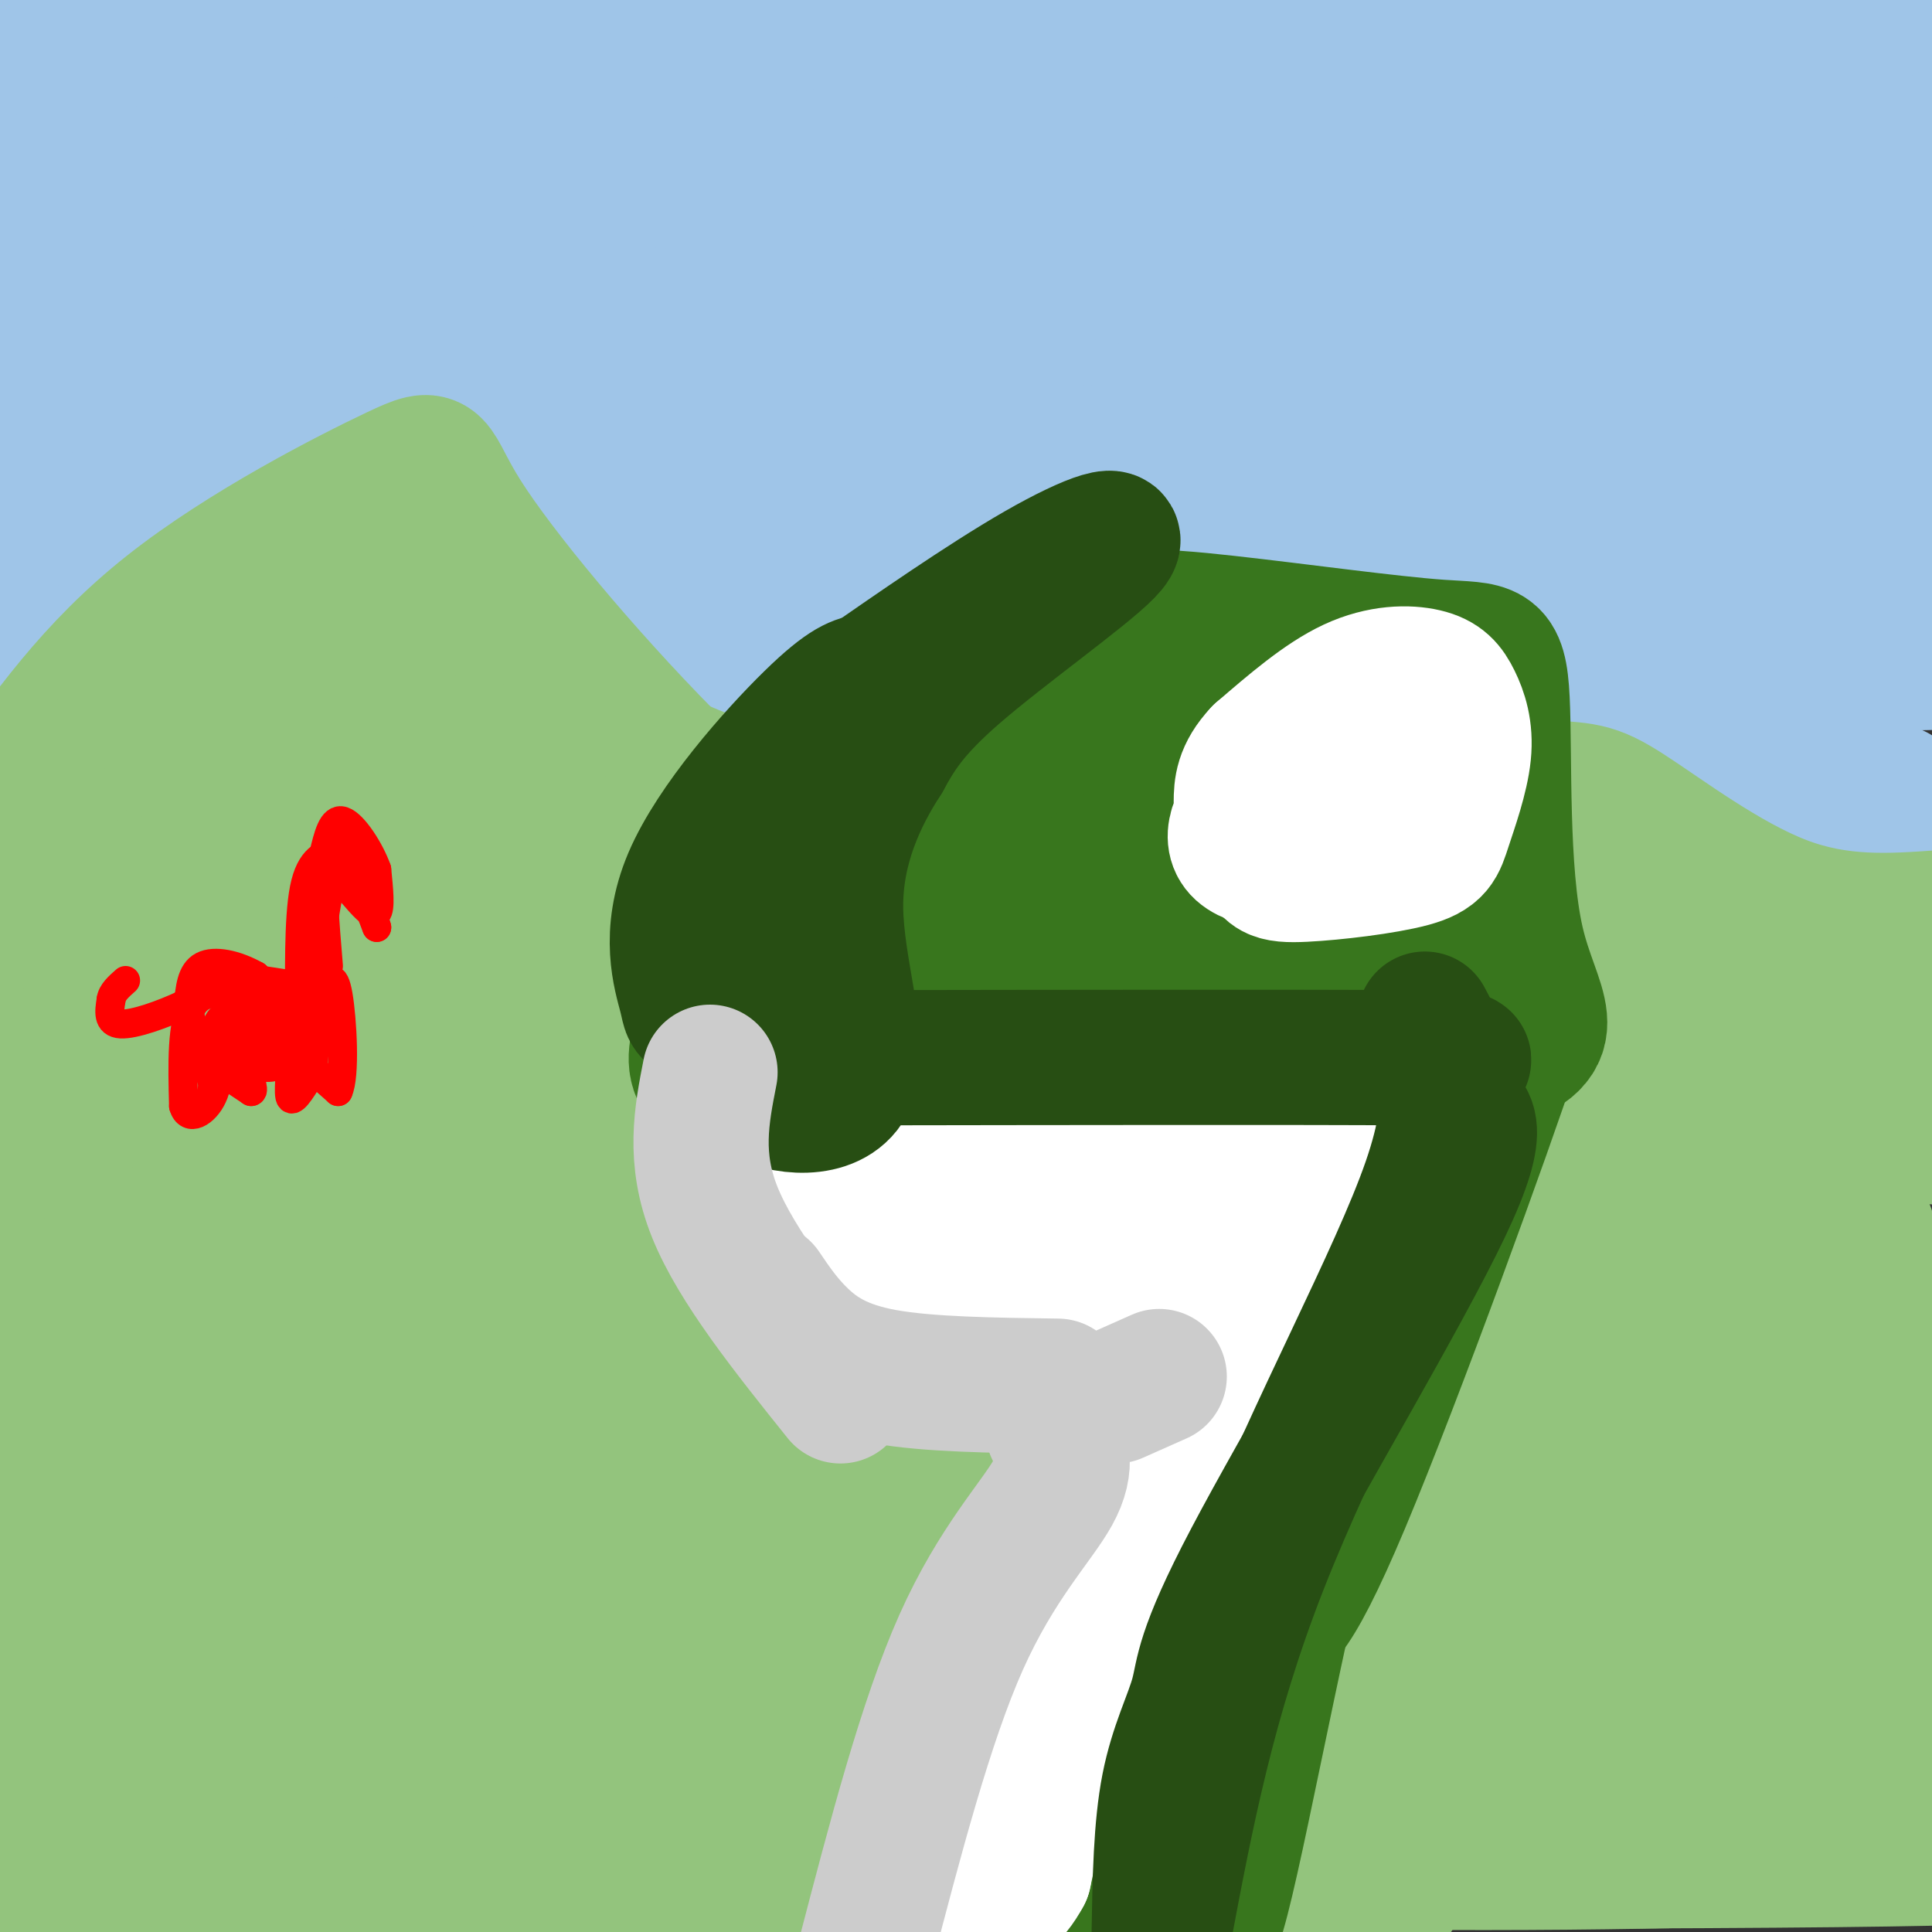 <svg viewBox='0 0 400 400' version='1.1' xmlns='http://www.w3.org/2000/svg' xmlns:xlink='http://www.w3.org/1999/xlink'><rect x="0" y="0" width="400" height="400" fill="#333333" stroke="none"/><g fill='none' stroke='rgb(159,197,232)' stroke-width='28' stroke-linecap='round' stroke-linejoin='round'><path d='M285,42c3.200,-0.356 6.400,-0.711 -7,-5c-13.400,-4.289 -43.400,-12.511 -83,-20c-39.600,-7.489 -88.800,-14.244 -138,-21'/><path d='M31,1c32.711,4.511 65.422,9.022 94,10c28.578,0.978 53.022,-1.578 108,3c54.978,4.578 140.489,16.289 226,28'/><path d='M376,18c-36.596,-6.220 -73.193,-12.440 -128,-15c-54.807,-2.560 -127.825,-1.459 -151,0c-23.175,1.459 3.491,3.278 22,5c18.509,1.722 28.860,3.349 78,5c49.140,1.651 137.070,3.325 225,5'/><path d='M404,26c0.000,0.000 -425.000,-4.000 -425,-4'/><path d='M118,30c92.554,-0.065 185.107,-0.131 216,-2c30.893,-1.869 0.125,-5.542 -9,-7c-9.125,-1.458 3.393,-0.702 -17,-5c-20.393,-4.298 -73.696,-13.649 -127,-23'/><path d='M47,12c40.083,5.250 80.167,10.500 72,10c-8.167,-0.500 -64.583,-6.750 -121,-13'/><path d='M8,8c29.298,-0.274 58.595,-0.548 32,-4c-26.595,-3.452 -109.083,-10.083 -40,0c69.083,10.083 289.738,36.881 305,48c15.262,11.119 -174.869,6.560 -365,2'/><path d='M5,66c75.571,0.935 151.142,1.870 215,0c63.858,-1.870 116.003,-6.544 66,-8c-50.003,-1.456 -202.156,0.306 -263,2c-60.844,1.694 -30.381,3.320 45,4c75.381,0.680 195.679,0.414 202,0c6.321,-0.414 -101.337,-0.975 -166,-4c-64.663,-3.025 -86.332,-8.512 -108,-14'/><path d='M13,46c130.869,0.038 261.738,0.077 282,0c20.262,-0.077 -70.085,-0.268 -127,-3c-56.915,-2.732 -80.400,-8.005 -91,-9c-10.600,-0.995 -8.314,2.287 63,4c71.314,1.713 211.657,1.856 352,2'/><path d='M348,42c-56.689,1.356 -113.378,2.711 -102,4c11.378,1.289 90.822,2.511 140,5c49.178,2.489 68.089,6.244 87,10'/><path d='M390,67c-54.303,-0.078 -108.606,-0.156 -101,0c7.606,0.156 77.121,0.547 90,-2c12.879,-2.547 -30.879,-8.032 -55,-10c-24.121,-1.968 -28.606,-0.419 -10,-7c18.606,-6.581 60.303,-21.290 102,-36'/><path d='M401,10c-5.733,0.578 -11.467,1.156 -24,-1c-12.533,-2.156 -31.867,-7.044 -25,-9c6.867,-1.956 39.933,-0.978 73,0'/><path d='M390,3c-65.663,0.585 -131.327,1.171 -174,1c-42.673,-0.171 -62.356,-1.097 -69,7c-6.644,8.097 -0.250,25.219 6,34c6.250,8.781 12.357,9.223 84,18c71.643,8.777 208.821,25.888 346,43'/><path d='M356,76c-85.714,-7.065 -171.429,-14.131 -223,-17c-51.571,-2.869 -69.000,-1.542 -87,0c-18.000,1.542 -36.571,3.298 43,4c79.571,0.702 257.286,0.351 435,0'/><path d='M402,63c-42.000,1.356 -84.000,2.711 -128,-1c-44.000,-3.711 -90.000,-12.489 -140,-16c-50.000,-3.511 -104.000,-1.756 -158,0'/><path d='M4,74c29.500,7.333 59.000,14.667 144,25c85.000,10.333 225.500,23.667 366,37'/><path d='M263,85c-51.112,-8.450 -102.223,-16.900 -146,-22c-43.777,-5.100 -80.219,-6.852 -79,-3c1.219,3.852 40.097,13.306 53,18c12.903,4.694 -0.171,4.627 49,7c49.171,2.373 160.585,7.187 272,12'/><path d='M253,89c-60.250,-10.167 -120.500,-20.333 -169,-26c-48.500,-5.667 -85.250,-6.833 -122,-8'/><path d='M172,89c0.000,0.000 254.000,23.000 254,23'/><path d='M253,115c-17.556,-0.600 -35.111,-1.200 -79,-6c-43.889,-4.800 -114.111,-13.800 -155,-20c-40.889,-6.200 -52.444,-9.600 -64,-13'/><path d='M122,113c27.166,3.124 54.332,6.249 38,8c-16.332,1.751 -76.161,2.129 -92,4c-15.839,1.871 12.311,5.233 36,8c23.689,2.767 42.916,4.937 56,5c13.084,0.063 20.024,-1.982 -45,-12c-65.024,-10.018 -202.012,-28.009 -339,-46'/><path d='M78,88c73.917,0.417 147.833,0.833 132,1c-15.833,0.167 -121.417,0.083 -227,0'/><path d='M19,107c24.026,2.865 48.052,5.729 113,12c64.948,6.271 170.818,15.948 135,20c-35.818,4.052 -213.324,2.479 -264,5c-50.676,2.521 25.479,9.135 90,12c64.521,2.865 117.408,1.980 138,2c20.592,0.020 8.891,0.943 -12,2c-20.891,1.057 -50.971,2.246 -90,0c-39.029,-2.246 -87.008,-7.927 -112,-12c-24.992,-4.073 -26.996,-6.536 -29,-9'/><path d='M118,147c0.000,0.000 289.000,33.000 289,33'/><path d='M395,179c0.000,0.000 -454.000,-67.000 -454,-67'/><path d='M6,110c97.498,-0.289 194.996,-0.577 248,0c53.004,0.577 61.515,2.021 23,3c-38.515,0.979 -124.055,1.494 -156,3c-31.945,1.506 -10.294,4.003 50,8c60.294,3.997 159.231,9.494 157,13c-2.231,3.506 -105.629,5.022 -182,2c-76.371,-3.022 -125.715,-10.583 -107,-11c18.715,-0.417 105.490,6.309 178,9c72.510,2.691 130.755,1.345 189,0'/><path d='M397,137c-136.074,-0.531 -272.149,-1.062 -336,-2c-63.851,-0.938 -55.479,-2.282 9,5c64.479,7.282 185.067,23.189 212,29c26.933,5.811 -39.787,1.526 -69,1c-29.213,-0.526 -20.918,2.707 21,4c41.918,1.293 117.459,0.647 193,0'/><path d='M400,174c-12.166,0.457 -24.333,0.914 -35,0c-10.667,-0.914 -19.836,-3.198 -23,-5c-3.164,-1.802 -0.323,-3.121 12,-4c12.323,-0.879 34.128,-1.318 38,-1c3.872,0.318 -10.188,1.393 -33,-1c-22.812,-2.393 -54.375,-8.255 -48,-8c6.375,0.255 50.687,6.628 95,13'/><path d='M367,153c0.000,0.000 0.100,0.100 0.1,0.1'/></g>
<g fill='none' stroke='rgb(147,196,125)' stroke-width='28' stroke-linecap='round' stroke-linejoin='round'><path d='M0,166c9.644,-13.786 19.289,-27.573 35,-40c15.711,-12.427 37.490,-23.496 47,-28c9.510,-4.504 6.753,-2.443 14,9c7.247,11.443 24.499,32.270 42,50c17.501,17.730 35.250,32.365 53,47'/><path d='M191,204c8.595,8.612 3.582,6.643 11,0c7.418,-6.643 27.265,-17.959 36,-24c8.735,-6.041 6.356,-6.808 19,-8c12.644,-1.192 40.310,-2.809 52,-4c11.690,-1.191 7.403,-1.957 10,3c2.597,4.957 12.078,15.638 22,23c9.922,7.362 20.287,11.405 26,14c5.713,2.595 6.775,3.741 11,4c4.225,0.259 11.612,-0.371 19,-1'/><path d='M397,211c4.833,-2.833 7.417,-9.417 10,-16'/><path d='M402,190c-10.617,0.753 -21.234,1.506 -33,-3c-11.766,-4.506 -24.679,-14.270 -32,-19c-7.321,-4.730 -9.048,-4.427 -19,-5c-9.952,-0.573 -28.129,-2.021 -43,0c-14.871,2.021 -26.435,7.510 -38,13'/><path d='M237,176c-9.952,3.520 -15.833,5.820 -20,8c-4.167,2.180 -6.622,4.241 -14,0c-7.378,-4.241 -19.679,-14.783 -28,-19c-8.321,-4.217 -12.660,-2.108 -17,0'/><path d='M158,165c-10.701,-2.978 -28.955,-10.422 -39,-18c-10.045,-7.578 -11.882,-15.290 -19,-21c-7.118,-5.710 -19.516,-9.417 -26,-11c-6.484,-1.583 -7.053,-1.042 -9,0c-1.947,1.042 -5.270,2.583 -12,11c-6.730,8.417 -16.865,23.708 -27,39'/><path d='M26,165c-8.511,10.867 -16.289,18.533 -21,26c-4.711,7.467 -6.356,14.733 -8,22'/><path d='M3,252c6.720,-20.149 13.441,-40.299 20,-54c6.559,-13.701 12.957,-20.954 25,-33c12.043,-12.046 29.730,-28.885 37,-33c7.270,-4.115 4.124,4.495 1,11c-3.124,6.505 -6.226,10.905 -9,13c-2.774,2.095 -5.221,1.884 -14,10c-8.779,8.116 -23.889,24.558 -39,41'/><path d='M24,207c-14.000,12.667 -29.500,23.833 -45,35'/><path d='M-1,249c6.708,-4.319 13.417,-8.638 22,-20c8.583,-11.362 19.041,-29.766 29,-42c9.959,-12.234 19.421,-18.297 25,-22c5.579,-3.703 7.277,-5.045 8,0c0.723,5.045 0.473,16.476 2,23c1.527,6.524 4.832,8.140 8,9c3.168,0.860 6.199,0.962 9,0c2.801,-0.962 5.372,-2.989 7,-6c1.628,-3.011 2.314,-7.005 3,-11'/><path d='M112,180c-0.562,-5.140 -3.466,-12.491 -7,-18c-3.534,-5.509 -7.696,-9.177 -9,-8c-1.304,1.177 0.251,7.199 6,15c5.749,7.801 15.691,17.380 17,21c1.309,3.620 -6.015,1.282 14,10c20.015,8.718 67.369,28.491 62,21c-5.369,-7.491 -63.460,-42.245 -101,-61c-37.540,-18.755 -54.530,-21.511 -62,-23c-7.470,-1.489 -5.420,-1.711 -5,-1c0.420,0.711 -0.790,2.356 -2,4'/><path d='M25,140c6.301,9.287 23.054,30.504 33,41c9.946,10.496 13.084,10.271 34,18c20.916,7.729 59.611,23.413 73,26c13.389,2.587 1.471,-7.922 -11,-18c-12.471,-10.078 -25.496,-19.726 -34,-25c-8.504,-5.274 -12.486,-6.174 -18,-8c-5.514,-1.826 -12.560,-4.577 -19,-1c-6.440,3.577 -12.273,13.483 -15,25c-2.727,11.517 -2.347,24.644 -3,31c-0.653,6.356 -2.340,5.941 9,7c11.340,1.059 35.707,3.593 50,4c14.293,0.407 18.512,-1.312 22,-4c3.488,-2.688 6.244,-6.344 9,-10'/><path d='M155,226c2.464,-3.226 4.124,-6.291 -3,-9c-7.124,-2.709 -23.032,-5.061 -35,-3c-11.968,2.061 -19.996,8.534 -23,11c-3.004,2.466 -0.985,0.926 -14,12c-13.015,11.074 -41.066,34.762 -16,32c25.066,-2.762 103.249,-31.974 112,-46c8.751,-14.026 -51.928,-12.864 -95,-10c-43.072,2.864 -68.536,7.432 -94,12'/><path d='M18,263c-11.222,3.667 -22.444,7.333 22,-1c44.444,-8.333 144.556,-28.667 145,-37c0.444,-8.333 -98.778,-4.667 -198,-1'/><path d='M0,224c79.583,0.000 159.167,0.000 156,0c-3.167,0.000 -89.083,0.000 -175,0'/><path d='M90,242c27.982,-0.798 55.964,-1.595 85,0c29.036,1.595 59.125,5.583 80,8c20.875,2.417 32.536,3.262 -15,3c-47.536,-0.262 -154.268,-1.631 -261,-3'/><path d='M160,246c35.378,2.867 70.756,5.733 106,8c35.244,2.267 70.356,3.933 21,5c-49.356,1.067 -183.178,1.533 -317,2'/><path d='M87,278c34.833,3.833 69.667,7.667 127,11c57.333,3.333 137.167,6.167 217,9'/><path d='M257,285c-69.911,-10.583 -139.821,-21.167 -184,-26c-44.179,-4.833 -62.625,-3.917 -42,0c20.625,3.917 80.321,10.833 164,14c83.679,3.167 191.339,2.583 299,2'/><path d='M321,229c-78.199,-8.513 -156.397,-17.026 -132,-20c24.397,-2.974 151.391,-0.407 202,0c50.609,0.407 24.833,-1.344 -23,-6c-47.833,-4.656 -117.724,-12.215 -124,-15c-6.276,-2.785 51.064,-0.796 73,0c21.936,0.796 8.468,0.398 -5,0'/><path d='M312,188c-11.739,-0.240 -38.588,-0.841 -68,3c-29.412,3.841 -61.387,12.123 -34,13c27.387,0.877 114.135,-5.652 118,-4c3.865,1.652 -75.152,11.483 -125,17c-49.848,5.517 -70.528,6.719 -28,8c42.528,1.281 148.264,2.640 254,4'/><path d='M403,229c-94.756,-0.178 -189.511,-0.356 -189,0c0.511,0.356 96.289,1.244 152,4c55.711,2.756 71.356,7.378 87,12'/><path d='M368,249c-33.882,-0.725 -67.765,-1.450 -76,0c-8.235,1.450 9.177,5.076 37,6c27.823,0.924 66.056,-0.856 56,0c-10.056,0.856 -68.400,4.346 -85,7c-16.600,2.654 8.543,4.473 34,6c25.457,1.527 51.229,2.764 77,4'/><path d='M355,277c0.000,0.000 -361.000,0.000 -361,0'/><path d='M70,297c50.809,5.471 101.618,10.943 161,17c59.382,6.057 127.337,12.700 103,16c-24.337,3.300 -140.967,3.256 -223,0c-82.033,-3.256 -129.471,-9.723 -71,-11c58.471,-1.277 222.849,2.635 230,-4c7.151,-6.635 -142.924,-23.818 -293,-41'/><path d='M74,285c106.232,10.880 212.464,21.759 184,25c-28.464,3.241 -191.624,-1.157 -248,0c-56.376,1.157 -5.968,7.870 68,18c73.968,10.130 171.495,23.677 213,29c41.505,5.323 26.989,2.421 23,0c-3.989,-2.421 2.549,-4.360 -9,-6c-11.549,-1.640 -41.186,-2.980 -105,-14c-63.814,-11.020 -161.804,-31.720 -196,-40c-34.196,-8.280 -4.598,-4.140 25,0'/><path d='M29,297c34.532,2.968 108.364,10.389 157,16c48.636,5.611 72.078,9.411 70,12c-2.078,2.589 -29.675,3.966 -74,-1c-44.325,-4.966 -105.379,-16.276 -141,-21c-35.621,-4.724 -45.811,-2.862 -56,-1'/><path d='M44,315c82.889,9.800 165.778,19.600 204,24c38.222,4.400 31.778,3.400 -18,3c-49.778,-0.400 -142.889,-0.200 -236,0'/><path d='M10,346c81.720,-0.363 163.440,-0.726 195,0c31.560,0.726 12.958,2.542 16,4c3.042,1.458 27.726,2.560 -7,3c-34.726,0.440 -128.863,0.220 -223,0'/><path d='M112,381c71.244,3.911 142.489,7.822 167,10c24.511,2.178 2.289,2.622 -60,-4c-62.289,-6.622 -164.644,-20.311 -267,-34'/><path d='M5,370c76.149,12.506 152.298,25.012 183,31c30.702,5.988 15.958,5.458 -35,-1c-50.958,-6.458 -138.131,-18.845 -138,-19c0.131,-0.155 87.565,11.923 175,24'/><path d='M10,391c0.000,0.000 106.000,16.000 106,16'/><path d='M19,391c0.000,0.000 -36.000,-5.000 -36,-5'/><path d='M34,385c141.833,0.333 283.667,0.667 346,0c62.333,-0.667 45.167,-2.333 28,-4'/><path d='M403,380c-66.659,-0.553 -133.319,-1.107 -161,0c-27.681,1.107 -16.384,3.873 19,5c35.384,1.127 94.856,0.615 115,-1c20.144,-1.615 0.959,-4.334 0,-5c-0.959,-0.666 16.309,0.719 -20,-6c-36.309,-6.719 -126.196,-21.543 -186,-27c-59.804,-5.457 -89.524,-1.546 -58,0c31.524,1.546 124.293,0.727 183,3c58.707,2.273 83.354,7.636 108,13'/><path d='M403,362c18.500,2.167 10.750,1.083 3,0'/><path d='M349,357c-34.985,-0.365 -69.971,-0.730 -88,0c-18.029,0.730 -19.102,2.555 -26,4c-6.898,1.445 -19.622,2.509 6,1c25.622,-1.509 89.589,-5.590 67,-7c-22.589,-1.410 -131.736,-0.149 -143,1c-11.264,1.149 75.353,2.185 119,1c43.647,-1.185 44.323,-4.593 45,-8'/><path d='M329,349c-32.333,-0.178 -135.667,3.378 -134,-1c1.667,-4.378 108.333,-16.689 215,-29'/><path d='M402,323c-51.381,0.896 -102.762,1.793 -94,0c8.762,-1.793 77.668,-6.274 76,-10c-1.668,-3.726 -73.911,-6.695 -101,-7c-27.089,-0.305 -9.026,2.056 23,6c32.026,3.944 78.013,9.472 124,15'/><path d='M403,344c-29.202,2.982 -58.405,5.964 -55,4c3.405,-1.964 39.417,-8.875 48,-8c8.583,0.875 -10.262,9.536 -18,12c-7.738,2.464 -4.369,-1.268 -1,-5'/></g>
<g fill='none' stroke='rgb(255,0,0)' stroke-width='6' stroke-linecap='round' stroke-linejoin='round'><path d='M58,211c-1.778,-1.333 -3.556,-2.667 -7,-4c-3.444,-1.333 -8.556,-2.667 -11,1c-2.444,3.667 -2.222,12.333 -2,21'/><path d='M38,229c0.978,3.400 4.422,1.400 6,-2c1.578,-3.400 1.289,-8.200 1,-13'/><path d='M45,214c-0.381,-0.179 -1.833,5.875 -2,6c-0.167,0.125 0.952,-5.679 2,-8c1.048,-2.321 2.024,-1.161 3,0'/><path d='M48,212c2.689,0.578 7.911,2.022 8,3c0.089,0.978 -4.956,1.489 -10,2'/><path d='M46,217c0.222,1.378 5.778,3.822 9,4c3.222,0.178 4.111,-1.911 5,-4'/><path d='M60,217c0.600,1.778 -0.400,8.222 0,10c0.400,1.778 2.200,-1.111 4,-4'/><path d='M64,223c1.012,-2.750 1.542,-7.625 1,-10c-0.542,-2.375 -2.155,-2.250 -3,-1c-0.845,1.250 -0.923,3.625 -1,6'/><path d='M61,218c0.000,-0.500 0.500,-4.750 1,-9'/><path d='M62,209c0.067,-6.600 -0.267,-18.600 1,-25c1.267,-6.400 4.133,-7.200 7,-8'/><path d='M70,176c1.533,-1.956 1.867,-2.844 3,0c1.133,2.844 3.067,9.422 5,16'/><path d='M78,192c0.111,0.533 -2.111,-6.133 -4,-9c-1.889,-2.867 -3.444,-1.933 -5,-1'/><path d='M69,182c-1.333,2.667 -2.167,9.833 -3,17'/><path d='M66,199c-0.667,5.000 -0.833,9.000 -1,13'/><path d='M65,212c-2.167,0.500 -7.083,-4.750 -12,-10'/><path d='M53,202c-4.178,-2.356 -8.622,-3.244 -11,-2c-2.378,1.244 -2.689,4.622 -3,8'/><path d='M39,208c0.333,4.000 2.667,10.000 5,16'/><path d='M44,224c0.167,3.667 -1.917,4.833 -4,6'/><path d='M49,224c0.000,0.000 3.000,2.000 3,2'/><path d='M52,226c0.500,0.000 0.250,-1.000 0,-2'/><path d='M61,218c0.000,0.000 9.000,8.000 9,8'/><path d='M70,226c1.533,-3.156 0.867,-15.044 0,-20c-0.867,-4.956 -1.933,-2.978 -3,-1'/><path d='M67,205c-3.667,-0.667 -11.333,-1.833 -19,-3'/><path d='M48,202c-4.833,0.500 -7.417,3.250 -10,6'/><path d='M38,208c-4.356,2.044 -10.244,4.156 -13,4c-2.756,-0.156 -2.378,-2.578 -2,-5'/><path d='M23,207c0.167,-1.500 1.583,-2.750 3,-4'/><path d='M73,185c2.083,2.417 4.167,4.833 5,4c0.833,-0.833 0.417,-4.917 0,-9'/><path d='M78,180c-1.378,-3.933 -4.822,-9.267 -7,-10c-2.178,-0.733 -3.089,3.133 -4,7'/><path d='M67,177c-0.500,5.000 0.250,14.000 1,23'/></g>
<g fill='none' stroke='rgb(56,118,29)' stroke-width='28' stroke-linecap='round' stroke-linejoin='round'><path d='M231,140c-11.662,1.043 -23.324,2.085 -33,4c-9.676,1.915 -17.367,4.701 -25,13c-7.633,8.299 -15.207,22.109 -20,33c-4.793,10.891 -6.804,18.863 -8,24c-1.196,5.137 -1.578,7.439 2,11c3.578,3.561 11.117,8.382 21,11c9.883,2.618 22.109,3.034 46,0c23.891,-3.034 59.445,-9.517 95,-16'/><path d='M309,220c15.957,-5.263 8.350,-10.421 5,-25c-3.350,-14.579 -2.443,-38.579 -3,-50c-0.557,-11.421 -2.579,-10.265 -13,-11c-10.421,-0.735 -29.243,-3.363 -44,-5c-14.757,-1.637 -25.450,-2.284 -37,2c-11.550,4.284 -23.956,13.500 -33,21c-9.044,7.500 -14.727,13.286 -19,23c-4.273,9.714 -7.137,23.357 -10,37'/><path d='M155,212c-2.166,6.435 -2.579,4.023 0,7c2.579,2.977 8.152,11.344 13,15c4.848,3.656 8.970,2.602 14,5c5.030,2.398 10.968,8.247 30,-1c19.032,-9.247 51.159,-33.592 68,-47c16.841,-13.408 18.397,-15.880 20,-19c1.603,-3.120 3.255,-6.888 1,-13c-2.255,-6.112 -8.415,-14.569 -13,-19c-4.585,-4.431 -7.596,-4.838 -14,-5c-6.404,-0.162 -16.202,-0.081 -26,0'/><path d='M248,135c-17.378,9.223 -47.821,32.281 -60,41c-12.179,8.719 -6.092,3.098 -6,6c0.092,2.902 -5.810,14.328 -6,22c-0.190,7.672 5.333,11.591 11,13c5.667,1.409 11.477,0.307 19,0c7.523,-0.307 16.759,0.179 27,-2c10.241,-2.179 21.488,-7.025 27,-17c5.512,-9.975 5.289,-25.079 5,-33c-0.289,-7.921 -0.645,-8.659 -4,-9c-3.355,-0.341 -9.711,-0.284 -14,0c-4.289,0.284 -6.511,0.795 -14,6c-7.489,5.205 -20.244,15.102 -33,25'/><path d='M200,187c-6.552,6.868 -6.433,11.538 -6,15c0.433,3.462 1.181,5.716 8,6c6.819,0.284 19.710,-1.401 29,-4c9.290,-2.599 14.978,-6.112 18,-11c3.022,-4.888 3.376,-11.152 2,-15c-1.376,-3.848 -4.482,-5.280 -7,-6c-2.518,-0.720 -4.448,-0.729 -13,5c-8.552,5.729 -23.726,17.196 -29,23c-5.274,5.804 -0.650,5.944 7,3c7.650,-2.944 18.325,-8.972 29,-15'/><path d='M238,188c10.319,-8.361 21.617,-21.764 27,-27c5.383,-5.236 4.851,-2.303 7,0c2.149,2.303 6.978,3.978 10,5c3.022,1.022 4.237,1.390 5,8c0.763,6.610 1.075,19.460 0,26c-1.075,6.540 -3.538,6.770 -6,7'/><path d='M281,207c1.156,-0.733 7.044,-6.067 9,-3c1.956,3.067 -0.022,14.533 -2,26'/><path d='M288,230c-7.619,24.405 -25.667,72.417 -35,100c-9.333,27.583 -9.952,34.738 -10,40c-0.048,5.262 0.476,8.631 1,12'/><path d='M244,382c0.738,2.402 2.085,2.407 3,9c0.915,6.593 1.400,19.775 6,2c4.600,-17.775 13.314,-66.507 22,-97c8.686,-30.493 17.343,-42.746 26,-55'/><path d='M301,241c8.619,-19.226 17.167,-39.792 12,-24c-5.167,15.792 -24.048,67.940 -35,94c-10.952,26.060 -13.976,26.030 -17,26'/><path d='M261,337c-6.337,10.070 -13.678,22.246 -17,33c-3.322,10.754 -2.625,20.088 -4,24c-1.375,3.912 -4.821,2.404 -7,1c-2.179,-1.404 -3.089,-2.702 -4,-4'/></g>
<g fill='none' stroke='rgb(255,255,255)' stroke-width='28' stroke-linecap='round' stroke-linejoin='round'><path d='M163,245c-0.700,3.703 -1.400,7.406 2,13c3.400,5.594 10.900,13.078 15,17c4.100,3.922 4.800,4.280 13,5c8.200,0.720 23.899,1.801 40,0c16.101,-1.801 32.604,-6.485 42,-12c9.396,-5.515 11.685,-11.861 12,-17c0.315,-5.139 -1.342,-9.069 -3,-13'/><path d='M284,238c-6.643,-2.512 -21.750,-2.293 -43,0c-21.250,2.293 -48.644,6.662 -57,10c-8.356,3.338 2.327,5.647 17,11c14.673,5.353 33.335,13.749 43,18c9.665,4.251 10.333,4.357 11,0c0.667,-4.357 1.334,-13.179 2,-22'/><path d='M257,255c-6.686,-4.252 -24.400,-3.882 -35,-3c-10.600,0.882 -14.085,2.276 1,3c15.085,0.724 48.738,0.778 62,0c13.262,-0.778 6.131,-2.389 -1,-4'/><path d='M264,255c-13.167,24.917 -26.333,49.833 -35,72c-8.667,22.167 -12.833,41.583 -17,61'/><path d='M212,388c-5.317,9.944 -10.110,4.306 -11,-1c-0.890,-5.306 2.122,-10.278 3,-14c0.878,-3.722 -0.379,-6.194 10,-23c10.379,-16.806 32.394,-47.944 41,-64c8.606,-16.056 3.803,-17.028 -1,-18'/><path d='M254,268c-8.111,12.089 -27.889,51.311 -39,77c-11.111,25.689 -13.556,37.844 -16,50'/><path d='M199,395c-4.000,10.500 -6.000,11.750 -8,13'/><path d='M185,402c0.000,0.000 0.100,0.100 0.1,0.1'/></g>
<g fill='none' stroke='rgb(39,78,19)' stroke-width='28' stroke-linecap='round' stroke-linejoin='round'><path d='M295,211c3.867,7.267 7.733,14.533 1,34c-6.733,19.467 -24.067,51.133 -35,79c-10.933,27.867 -15.467,51.933 -20,76'/><path d='M241,400c-3.500,13.500 -2.250,9.250 -1,5'/><path d='M240,400c0.182,-10.826 0.364,-21.652 2,-30c1.636,-8.348 4.727,-14.217 6,-19c1.273,-4.783 0.727,-8.480 11,-28c10.273,-19.520 31.364,-54.863 40,-73c8.636,-18.137 4.818,-19.069 1,-20'/><path d='M300,230c-1.286,-5.012 -5.000,-7.542 -2,-9c3.000,-1.458 12.714,-1.845 -7,-2c-19.714,-0.155 -68.857,-0.077 -118,0'/><path d='M173,219c-20.680,0.473 -13.381,1.654 -14,0c-0.619,-1.654 -9.158,-6.145 -13,-8c-3.842,-1.855 -2.989,-1.075 -4,-5c-1.011,-3.925 -3.888,-12.557 1,-24c4.888,-11.443 17.539,-25.698 25,-33c7.461,-7.302 9.730,-7.651 12,-8'/><path d='M180,141c8.488,-5.863 23.708,-16.520 35,-23c11.292,-6.480 18.656,-8.783 14,-4c-4.656,4.783 -21.330,16.652 -31,25c-9.670,8.348 -12.335,13.174 -15,18'/><path d='M183,157c-5.035,7.786 -10.123,18.252 -10,31c0.123,12.748 5.456,27.778 3,35c-2.456,7.222 -12.702,6.635 -18,4c-5.298,-2.635 -5.649,-7.317 -6,-12'/><path d='M152,215c-0.940,-5.488 -0.292,-13.208 -1,-17c-0.708,-3.792 -2.774,-3.655 4,-13c6.774,-9.345 22.387,-28.173 38,-47'/></g>
<g fill='none' stroke='rgb(204,204,204)' stroke-width='28' stroke-linecap='round' stroke-linejoin='round'><path d='M147,222c-1.750,8.917 -3.500,17.833 1,29c4.500,11.167 15.250,24.583 26,38'/><path d='M158,267c2.289,3.378 4.578,6.756 8,10c3.422,3.244 7.978,6.356 17,8c9.022,1.644 22.511,1.822 36,2'/><path d='M231,289c0.000,0.000 9.000,-4.000 9,-4'/><path d='M218,296c1.667,3.489 3.333,6.978 0,13c-3.333,6.022 -11.667,14.578 -19,31c-7.333,16.422 -13.667,40.711 -20,65'/></g>
<g fill='none' stroke='rgb(255,255,255)' stroke-width='28' stroke-linecap='round' stroke-linejoin='round'><path d='M282,147c-2.368,-0.065 -4.737,-0.130 -7,0c-2.263,0.130 -4.421,0.456 -7,6c-2.579,5.544 -5.579,16.308 -6,22c-0.421,5.692 1.735,6.313 8,6c6.265,-0.313 16.638,-1.558 22,-3c5.362,-1.442 5.714,-3.079 7,-7c1.286,-3.921 3.505,-10.125 4,-15c0.495,-4.875 -0.733,-8.420 -2,-11c-1.267,-2.580 -2.572,-4.195 -6,-5c-3.428,-0.805 -8.979,-0.802 -15,2c-6.021,2.802 -12.510,8.401 -19,14'/><path d='M261,156c-3.854,4.068 -3.988,7.237 -4,10c-0.012,2.763 0.099,5.120 1,7c0.901,1.880 2.594,3.282 6,4c3.406,0.718 8.525,0.751 13,0c4.475,-0.751 8.304,-2.286 10,-7c1.696,-4.714 1.258,-12.607 -1,-16c-2.258,-3.393 -6.337,-2.288 -11,0c-4.663,2.288 -9.910,5.758 -14,10c-4.090,4.242 -7.024,9.258 -4,12c3.024,2.742 12.007,3.212 17,2c4.993,-1.212 5.997,-4.106 7,-7'/><path d='M281,171c1.000,-3.167 0.000,-7.583 -1,-12'/></g>
</svg>